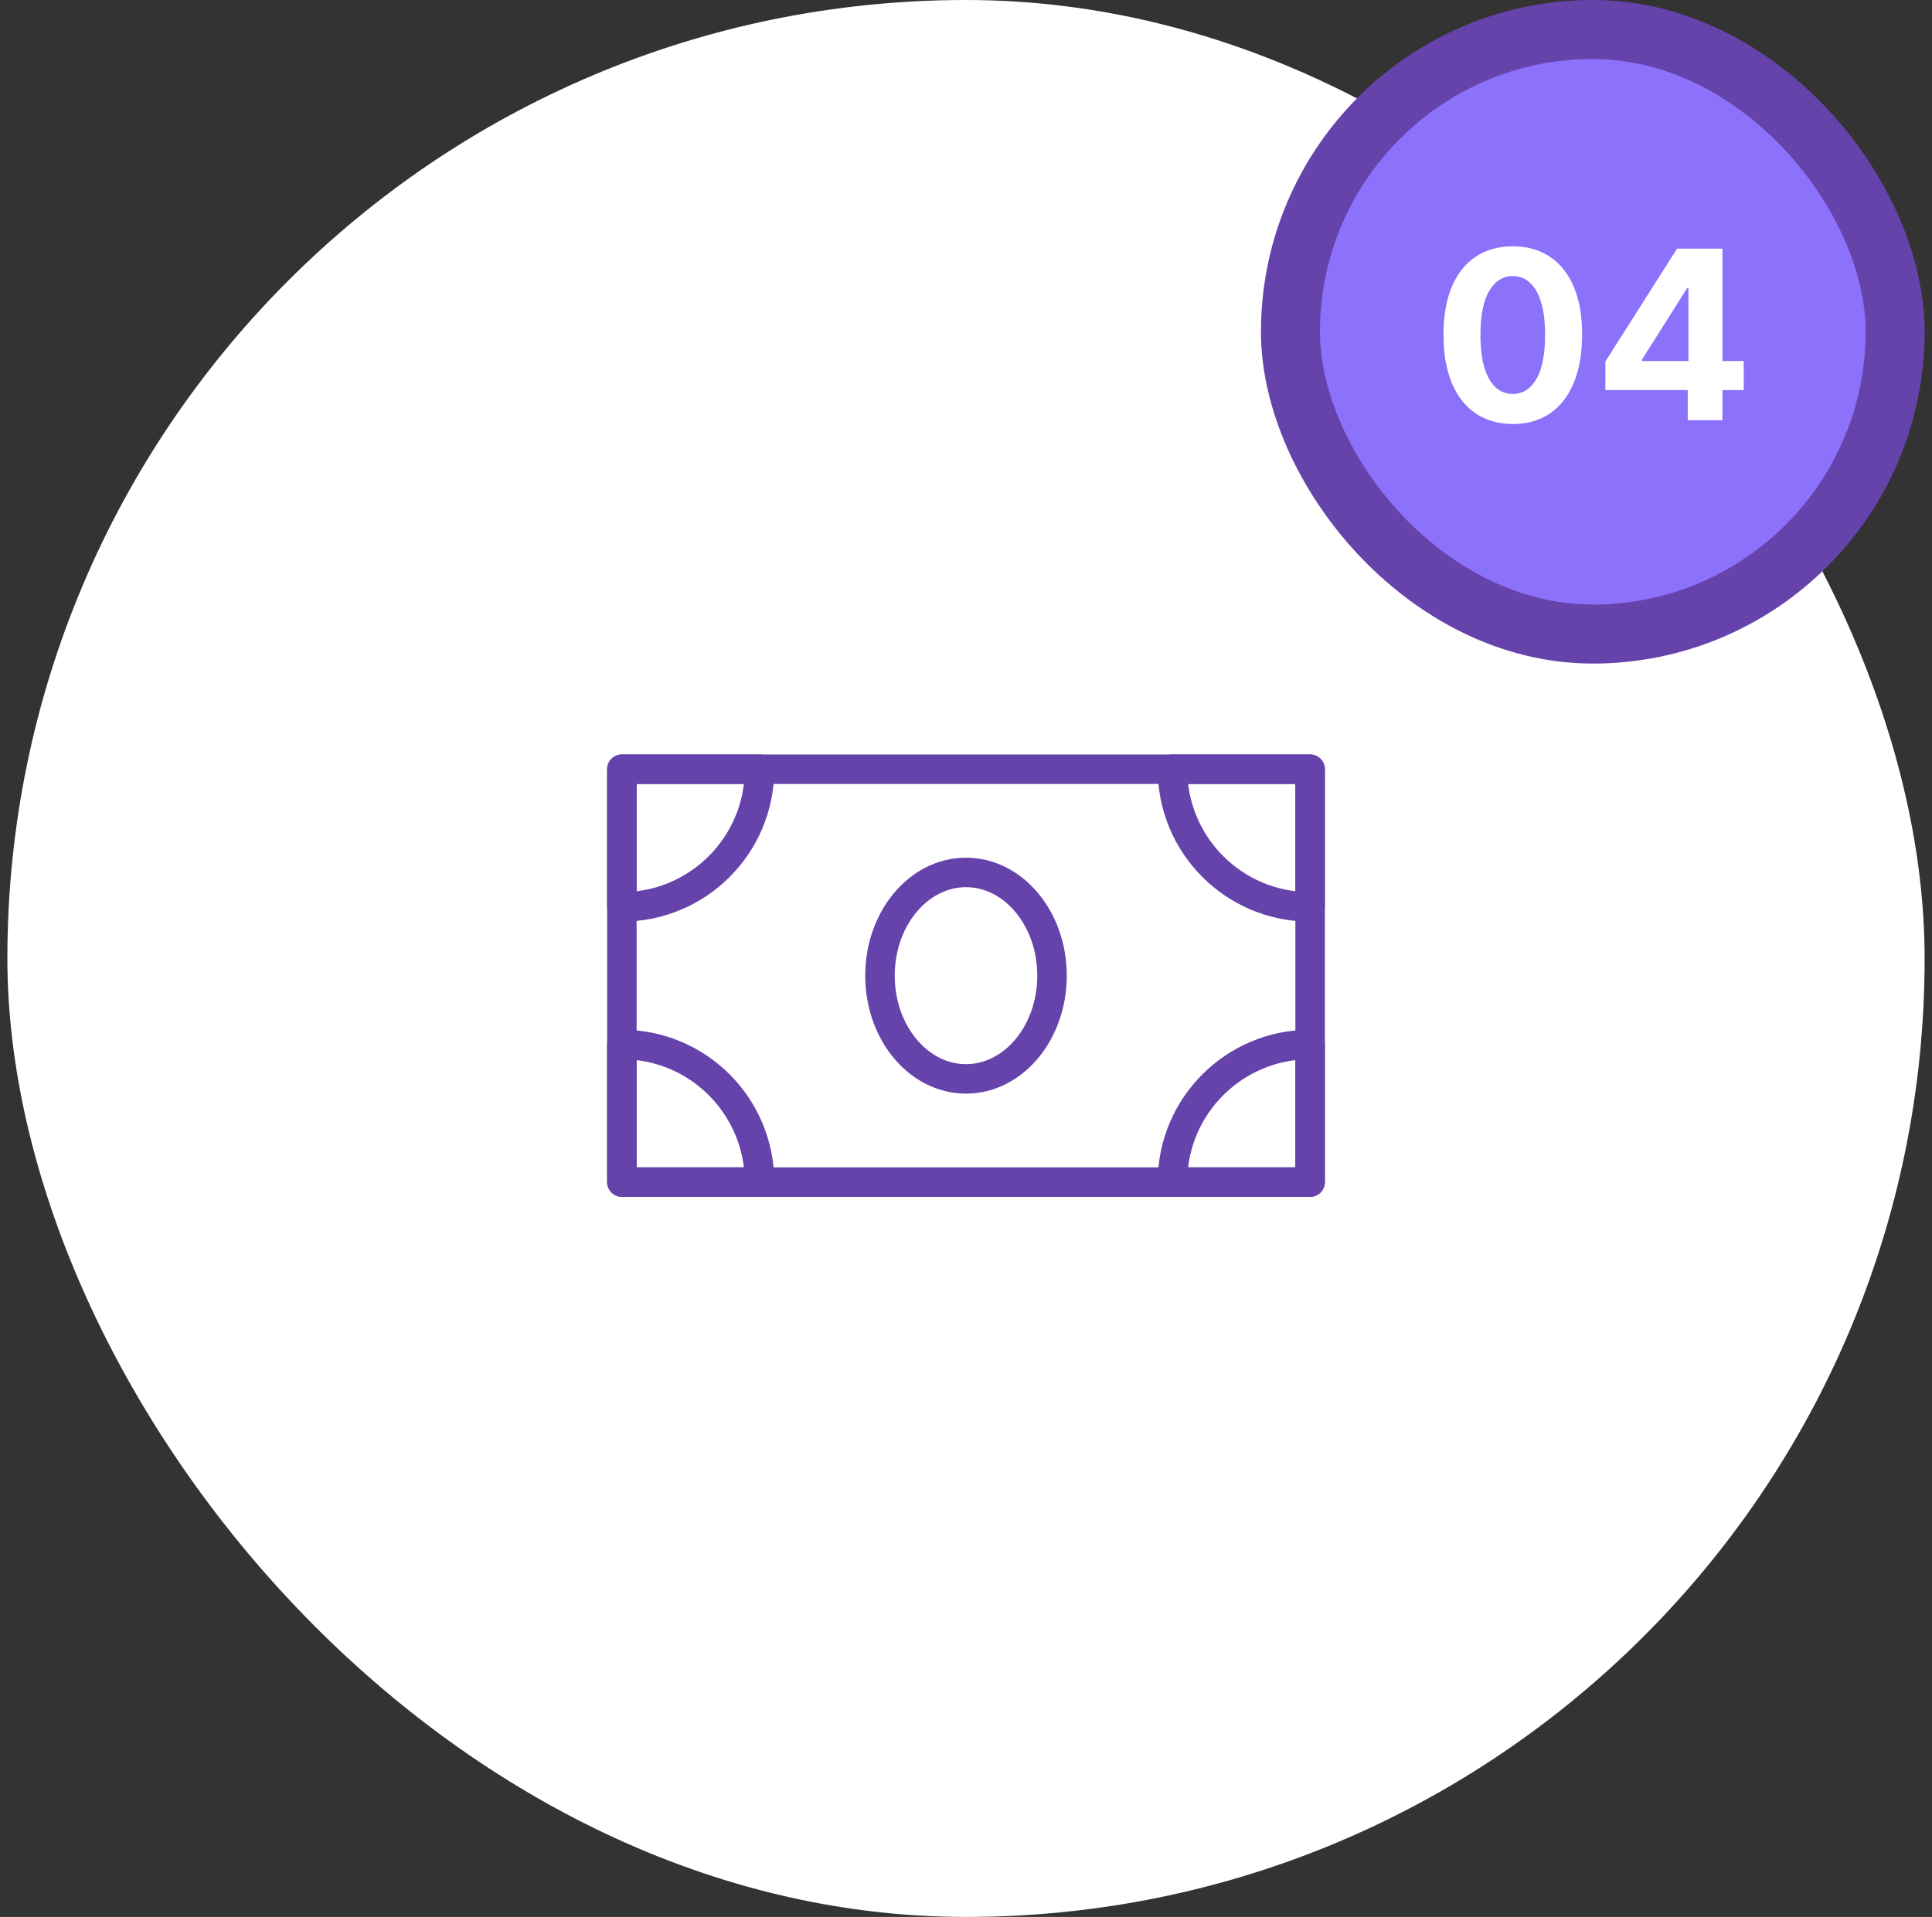 <svg width="131" height="130" viewBox="0 0 131 130" fill="none" xmlns="http://www.w3.org/2000/svg">
<rect x="0" y="0" width="131" height="130" fill="#333333" stroke="none"/>
<rect x="0.5" width="130" height="130" rx="65" fill="white"/>
<rect x="87.5" y="2" width="41" height="41" rx="20.5" fill="#8C71FB"/>
<rect x="87.5" y="2" width="41" height="41" rx="20.5" stroke="#6642AB" stroke-width="4"/>
<path d="M102.576 28.756C101.599 28.752 100.758 28.511 100.053 28.034C99.353 27.557 98.813 26.866 98.434 25.96C98.059 25.055 97.873 23.966 97.877 22.693C97.877 21.424 98.065 20.343 98.44 19.449C98.818 18.555 99.358 17.875 100.059 17.409C100.763 16.939 101.603 16.704 102.576 16.704C103.549 16.704 104.387 16.939 105.087 17.409C105.792 17.879 106.334 18.561 106.712 19.454C107.091 20.345 107.279 21.424 107.275 22.693C107.275 23.97 107.085 25.061 106.707 25.966C106.332 26.871 105.794 27.562 105.093 28.04C104.392 28.517 103.553 28.756 102.576 28.756ZM102.576 26.716C103.243 26.716 103.775 26.381 104.173 25.71C104.57 25.04 104.767 24.034 104.763 22.693C104.763 21.811 104.673 21.076 104.491 20.489C104.313 19.901 104.059 19.46 103.729 19.165C103.404 18.869 103.019 18.722 102.576 18.722C101.913 18.722 101.383 19.053 100.985 19.716C100.587 20.379 100.387 21.371 100.383 22.693C100.383 23.587 100.472 24.333 100.65 24.932C100.832 25.526 101.087 25.974 101.417 26.273C101.746 26.568 102.133 26.716 102.576 26.716ZM108.853 26.454V24.517L113.711 16.864H115.381V19.546H114.393L111.33 24.392V24.483H118.234V26.454H108.853ZM114.438 28.5V25.864L114.484 25.006V16.864H116.79V28.5H114.438Z" fill="white"/>
<path d="M42.167 52.166H88.833V80.166H42.167V52.166Z" stroke="#6642AB" stroke-width="2" stroke-linejoin="round"/>
<path fill-rule="evenodd" clip-rule="evenodd" d="M42.167 61.5C47.321 61.5 51.5 57.321 51.5 52.166H42.167V61.5Z" stroke="#6642AB" stroke-width="2" stroke-linecap="round" stroke-linejoin="round"/>
<path fill-rule="evenodd" clip-rule="evenodd" d="M42.167 70.834C47.321 70.834 51.5 75.012 51.5 80.167H42.167V70.834Z" stroke="#6642AB" stroke-width="2" stroke-linecap="round" stroke-linejoin="round"/>
<path fill-rule="evenodd" clip-rule="evenodd" d="M88.833 70.834V80.167H79.5C79.5 75.012 83.679 70.834 88.833 70.834Z" stroke="#6642AB" stroke-width="2" stroke-linecap="round" stroke-linejoin="round"/>
<path fill-rule="evenodd" clip-rule="evenodd" d="M88.833 61.5C83.679 61.5 79.5 57.321 79.5 52.166H88.833V61.5Z" stroke="#6642AB" stroke-width="2" stroke-linecap="round" stroke-linejoin="round"/>
<path d="M65.5 73.166C68.722 73.166 71.333 70.032 71.333 66.166C71.333 62.3 68.722 59.166 65.5 59.166C62.278 59.166 59.667 62.3 59.667 66.166C59.667 70.032 62.278 73.166 65.5 73.166Z" stroke="#6642AB" stroke-width="2" stroke-linejoin="round"/>
</svg>
